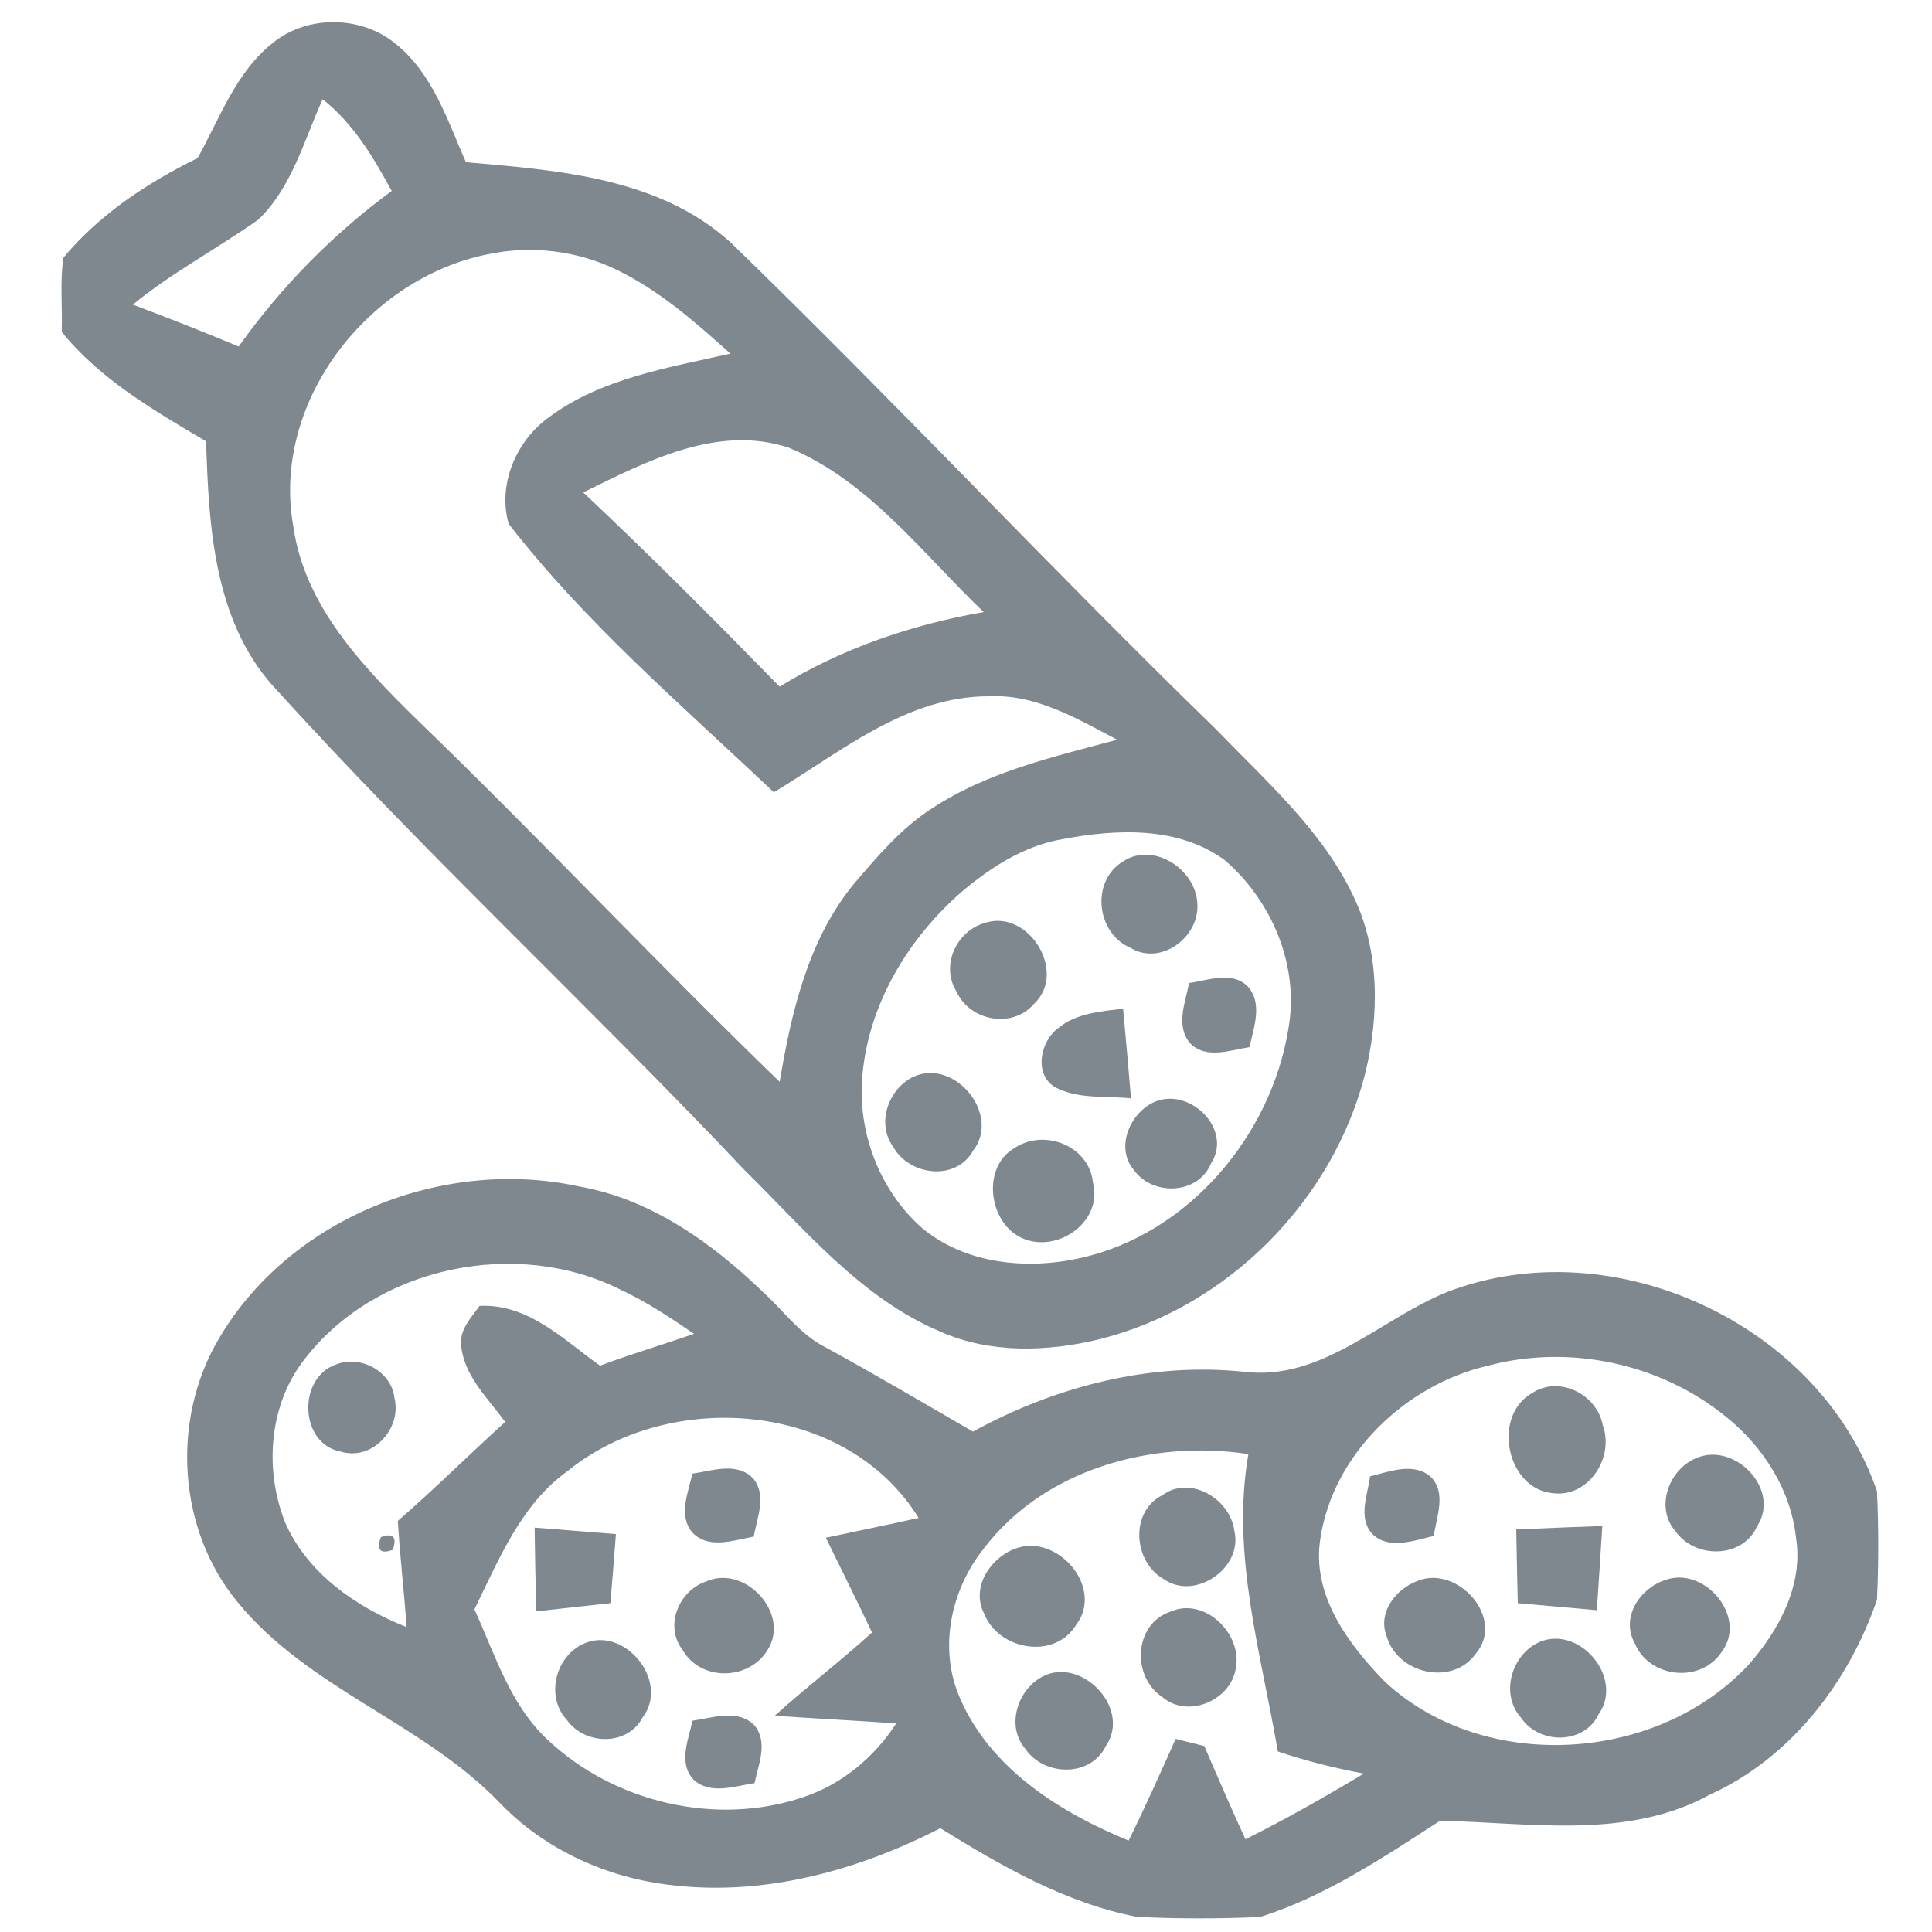 <?xml version="1.0" encoding="UTF-8" ?>
<!DOCTYPE svg PUBLIC "-//W3C//DTD SVG 1.1//EN" "http://www.w3.org/Graphics/SVG/1.1/DTD/svg11.dtd">
<svg width="250pt" height="250pt" viewBox="0 0 250 250" version="1.1" xmlns="http://www.w3.org/2000/svg">
<g id="#778088f0">
<path fill="#778088" opacity="0.94" d=" M 35.43 5.45 C 39.94 1.90 46.77 2.04 51.19 5.66 C 55.98 9.50 57.91 15.57 60.29 20.99 C 72.16 22.03 85.28 22.96 94.55 31.38 C 115.88 52.05 136.17 73.78 157.47 94.49 C 163.89 101.15 171.10 107.47 175.13 115.97 C 178.55 123.06 178.49 131.33 176.67 138.85 C 172.51 155.40 158.80 169.19 142.22 173.31 C 135.49 174.93 128.14 175.17 121.70 172.32 C 111.44 168.00 104.23 159.16 96.48 151.55 C 76.38 130.29 54.89 110.38 35.26 88.69 C 27.66 80.11 27.01 68.00 26.67 57.11 C 19.94 53.12 12.98 49.12 7.99 42.95 C 8.10 39.75 7.73 36.51 8.21 33.34 C 12.86 27.74 19.08 23.65 25.57 20.46 C 28.47 15.25 30.56 9.23 35.43 5.45 M 41.75 12.84 C 39.33 18.17 37.78 24.23 33.44 28.41 C 28.10 32.19 22.26 35.25 17.19 39.42 C 21.79 41.15 26.36 42.95 30.89 44.84 C 36.36 37.13 43.07 30.31 50.69 24.71 C 48.32 20.35 45.71 15.96 41.75 12.84 M 37.95 68.07 C 39.37 78.34 46.87 86.18 53.95 93.12 C 69.86 108.48 85.00 124.62 100.89 139.99 C 102.39 131.03 104.54 121.71 110.40 114.49 C 113.46 110.91 116.54 107.22 120.54 104.65 C 127.75 99.87 136.32 97.94 144.56 95.72 C 139.39 93.01 134.05 89.80 127.99 90.10 C 117.33 90.06 108.80 97.32 100.13 102.52 C 88.32 91.33 75.82 80.68 65.82 67.78 C 64.37 62.68 66.79 57.05 71.02 54.00 C 77.82 48.94 86.44 47.60 94.51 45.76 C 90.02 41.72 85.42 37.67 79.96 34.99 C 74.76 32.42 68.70 31.70 63.04 32.92 C 47.53 36.07 35.10 52.11 37.95 68.07 M 75.47 63.72 C 84.15 71.88 92.55 80.33 100.88 88.85 C 108.93 83.90 118.00 80.82 127.29 79.20 C 119.38 71.64 112.49 62.28 102.11 57.95 C 92.85 54.85 83.61 59.73 75.47 63.72 M 137.42 108.60 C 132.50 109.45 128.18 112.24 124.44 115.40 C 117.55 121.41 112.44 129.85 111.60 139.07 C 110.90 146.34 113.74 153.90 119.18 158.79 C 124.78 163.56 132.79 164.35 139.75 162.80 C 153.72 159.73 164.48 147.00 166.72 133.11 C 168.15 125.03 164.64 116.66 158.55 111.36 C 152.53 106.87 144.43 107.26 137.42 108.60 Z" />
<path fill="#778088" opacity="0.94" d=" M 145.35 111.45 C 149.32 108.87 154.83 112.56 154.94 117.02 C 155.18 121.28 150.20 125.02 146.30 122.66 C 141.85 120.75 141.09 114.02 145.35 111.45 Z" />
<path fill="#778088" opacity="0.94" d=" M 127.37 119.45 C 133.00 117.50 138.19 125.73 133.82 129.88 C 131.04 133.16 125.49 132.14 123.77 128.30 C 121.69 124.98 123.73 120.52 127.37 119.45 Z" />
<path fill="#778088" opacity="0.94" d=" M 153.87 127.20 C 156.31 126.87 159.32 125.62 161.40 127.58 C 163.46 129.79 162.23 132.95 161.68 135.50 C 159.18 135.88 156.02 137.12 153.98 134.97 C 152.10 132.74 153.38 129.71 153.87 127.20 Z" />
<path fill="#778088" opacity="0.94" d=" M 136.95 133.02 C 139.30 131.09 142.44 130.88 145.33 130.52 C 145.69 134.38 146.02 138.25 146.35 142.13 C 143.05 141.78 139.42 142.29 136.41 140.62 C 133.75 138.88 134.65 134.68 136.95 133.02 Z" />
<path fill="#778088" opacity="0.94" d=" M 118.21 139.33 C 123.54 136.90 129.57 144.21 125.91 148.91 C 123.70 152.88 117.70 152.14 115.61 148.45 C 113.36 145.41 114.93 140.88 118.21 139.33 Z" />
<path fill="#778088" opacity="0.94" d=" M 149.39 142.59 C 153.90 140.62 159.56 146.08 156.72 150.52 C 155.05 154.61 149.14 154.81 146.71 151.38 C 144.27 148.49 146.23 143.98 149.39 142.59 Z" />
<path fill="#778088" opacity="0.94" d=" M 131.36 148.50 C 135.23 146.01 140.97 148.31 141.43 153.05 C 142.66 157.80 137.48 161.76 133.09 160.51 C 128.04 159.16 126.68 151.12 131.36 148.50 Z" />
<path fill="#778088" opacity="0.94" d=" M 28.31 173.25 C 37.46 157.60 57.35 149.70 74.89 153.52 C 84.20 155.13 92.15 160.84 98.82 167.27 C 101.40 169.63 103.50 172.62 106.67 174.26 C 113.15 177.80 119.51 181.55 125.90 185.25 C 136.55 179.42 148.82 176.23 160.99 177.51 C 171.10 178.73 178.60 170.67 187.33 167.16 C 208.71 158.97 235.40 171.26 242.88 192.95 C 243.10 197.62 243.10 202.34 242.88 207.02 C 239.21 217.71 231.73 227.47 221.27 232.22 C 210.54 238.12 197.96 235.83 186.34 235.61 C 178.96 240.38 171.50 245.39 163.05 248.06 C 157.75 248.29 152.41 248.30 147.11 248.04 C 137.88 246.25 129.59 241.47 121.68 236.57 C 111.05 242.03 98.97 245.37 86.96 243.94 C 78.62 243.03 70.52 239.38 64.68 233.30 C 54.71 222.91 39.91 218.57 30.72 207.28 C 22.96 197.88 22.13 183.69 28.31 173.25 M 39.64 175.59 C 34.82 181.49 34.14 189.98 36.87 196.94 C 39.74 203.59 46.09 207.96 52.63 210.55 C 52.28 205.96 51.76 201.39 51.48 196.80 C 56.24 192.67 60.70 188.23 65.37 184.00 C 63.12 180.90 59.98 178.00 59.66 173.97 C 59.51 171.97 60.99 170.48 62.06 168.98 C 68.36 168.68 72.91 173.35 77.64 176.72 C 81.65 175.22 85.76 174.00 89.81 172.60 C 86.75 170.50 83.64 168.44 80.27 166.87 C 66.92 160.18 48.96 163.80 39.64 175.59 M 192.51 176.73 C 181.93 179.19 172.52 188.12 170.86 199.05 C 169.68 206.37 174.45 212.75 179.26 217.67 C 192.16 229.55 214.53 228.12 226.33 215.35 C 230.19 210.94 233.34 205.15 232.42 199.11 C 231.79 192.91 228.24 187.29 223.46 183.42 C 214.97 176.45 203.12 173.88 192.51 176.73 M 73.41 190.38 C 67.38 194.72 64.55 201.82 61.39 208.25 C 64.06 214.10 66.01 220.62 70.86 225.12 C 79.46 233.25 92.67 236.36 103.92 232.56 C 108.92 230.91 113.13 227.40 115.97 223.01 C 110.73 222.64 105.49 222.38 100.25 222.02 C 104.35 218.31 108.75 214.96 112.84 211.24 C 110.89 207.13 108.86 203.07 106.86 198.98 C 110.86 198.13 114.87 197.31 118.87 196.42 C 109.53 181.30 86.67 179.59 73.41 190.38 M 127.30 200.38 C 123.03 205.73 121.41 213.31 124.21 219.72 C 128.15 228.87 137.16 234.53 146.04 238.17 C 148.19 233.84 150.16 229.42 152.13 225.01 C 153.36 225.31 154.60 225.63 155.84 225.94 C 157.57 229.98 159.33 234.01 161.16 238.00 C 166.39 235.40 171.48 232.50 176.49 229.50 C 172.72 228.81 168.99 227.86 165.35 226.64 C 163.19 213.95 159.28 201.13 161.54 188.16 C 149.13 186.27 135.12 190.08 127.30 200.38 Z" />
<path fill="#778088" opacity="0.94" d=" M 43.41 176.59 C 46.62 175.28 50.64 177.40 51.05 180.92 C 52.01 184.92 48.13 189.12 44.03 187.82 C 38.75 186.77 38.50 178.36 43.41 176.59 Z" />
<path fill="#778088" opacity="0.94" d=" M 198.32 180.22 C 201.85 177.98 206.66 180.46 207.40 184.43 C 208.91 188.57 205.62 193.75 201.01 193.23 C 194.90 192.73 193.01 183.14 198.32 180.22 Z" />
<path fill="#778088" opacity="0.94" d=" M 219.45 188.70 C 224.39 186.49 230.48 192.67 227.39 197.46 C 225.52 201.71 219.33 201.74 216.80 198.13 C 214.13 195.08 215.94 190.16 219.45 188.70 Z" />
<path fill="#778088" opacity="0.94" d=" M 89.59 190.69 C 92.18 190.31 95.45 189.11 97.52 191.38 C 99.24 193.57 97.94 196.42 97.54 198.83 C 94.97 199.30 91.73 200.51 89.61 198.33 C 87.72 196.13 89.06 193.14 89.59 190.69 Z" />
<path fill="#778088" opacity="0.94" d=" M 177.28 191.04 C 179.77 190.44 182.74 189.21 185.02 190.99 C 187.25 193.02 185.89 196.24 185.53 198.75 C 182.97 199.33 179.70 200.62 177.53 198.45 C 175.70 196.34 176.98 193.45 177.28 191.04 Z" />
<path fill="#778088" opacity="0.94" d=" M 150.40 193.48 C 154.03 190.81 159.22 193.98 159.73 198.12 C 160.85 202.91 154.62 207.19 150.58 204.33 C 146.66 202.11 146.15 195.64 150.40 193.48 Z" />
<path fill="#778088" opacity="0.94" d=" M 69.18 197.67 C 72.69 197.96 76.19 198.23 79.70 198.51 C 79.47 201.49 79.24 204.47 78.98 207.45 C 75.78 207.79 72.59 208.15 69.40 208.51 C 69.30 204.90 69.22 201.28 69.18 197.67 Z" />
<path fill="#778088" opacity="0.94" d=" M 196.20 197.91 C 199.91 197.75 203.62 197.59 207.34 197.46 C 207.11 201.10 206.88 204.73 206.63 208.36 C 203.22 208.06 199.81 207.76 196.40 207.45 C 196.32 204.27 196.26 201.09 196.20 197.91 Z" />
<path fill="#778088" opacity="0.94" d=" M 49.28 198.91 C 50.88 198.31 51.40 198.86 50.83 200.55 C 49.21 201.13 48.70 200.58 49.28 198.91 Z" />
<path fill="#778088" opacity="0.94" d=" M 131.34 200.41 C 136.73 198.31 142.93 205.36 139.27 210.23 C 136.48 214.84 129.20 213.53 127.34 208.79 C 125.61 205.44 128.12 201.60 131.34 200.41 Z" />
<path fill="#778088" opacity="0.94" d=" M 91.43 204.62 C 96.39 202.45 102.30 208.76 99.34 213.48 C 96.96 217.44 90.76 217.62 88.37 213.57 C 85.91 210.41 87.80 205.82 91.43 204.62 Z" />
<path fill="#778088" opacity="0.94" d=" M 183.40 204.58 C 188.58 202.43 194.88 209.40 190.95 214.01 C 187.87 218.26 180.80 216.55 179.42 211.70 C 178.25 208.65 180.62 205.62 183.40 204.58 Z" />
<path fill="#778088" opacity="0.94" d=" M 215.41 204.48 C 220.48 202.54 226.19 209.19 222.81 213.72 C 220.11 217.88 213.41 217.17 211.54 212.64 C 209.68 209.33 212.16 205.57 215.41 204.48 Z" />
<path fill="#778088" opacity="0.94" d=" M 151.42 208.56 C 155.90 206.55 160.89 211.48 159.89 216.02 C 159.14 220.10 153.65 222.40 150.40 219.59 C 146.43 216.98 146.68 210.18 151.42 208.56 Z" />
<path fill="#778088" opacity="0.94" d=" M 75.51 212.70 C 80.80 210.30 86.73 217.57 83.15 222.24 C 81.19 225.97 75.70 225.84 73.37 222.58 C 70.55 219.56 71.85 214.36 75.51 212.70 Z" />
<path fill="#778088" opacity="0.94" d=" M 199.32 212.43 C 204.48 210.35 210.14 217.16 206.88 221.79 C 204.98 225.81 199.12 225.76 196.77 222.21 C 194.05 219.09 195.66 213.96 199.32 212.43 Z" />
<path fill="#778088" opacity="0.94" d=" M 134.38 217.25 C 139.43 213.86 146.56 220.84 143.10 225.93 C 141.13 230.02 135.11 229.86 132.69 226.32 C 130.28 223.51 131.48 219.19 134.38 217.25 Z" />
<path fill="#778088" opacity="0.94" d=" M 89.61 222.66 C 92.24 222.29 95.56 221.06 97.68 223.33 C 99.40 225.52 98.13 228.35 97.64 230.74 C 95.06 231.11 91.89 232.31 89.71 230.25 C 87.76 228.10 89.08 225.10 89.61 222.66 Z" />
</g>
</svg>

